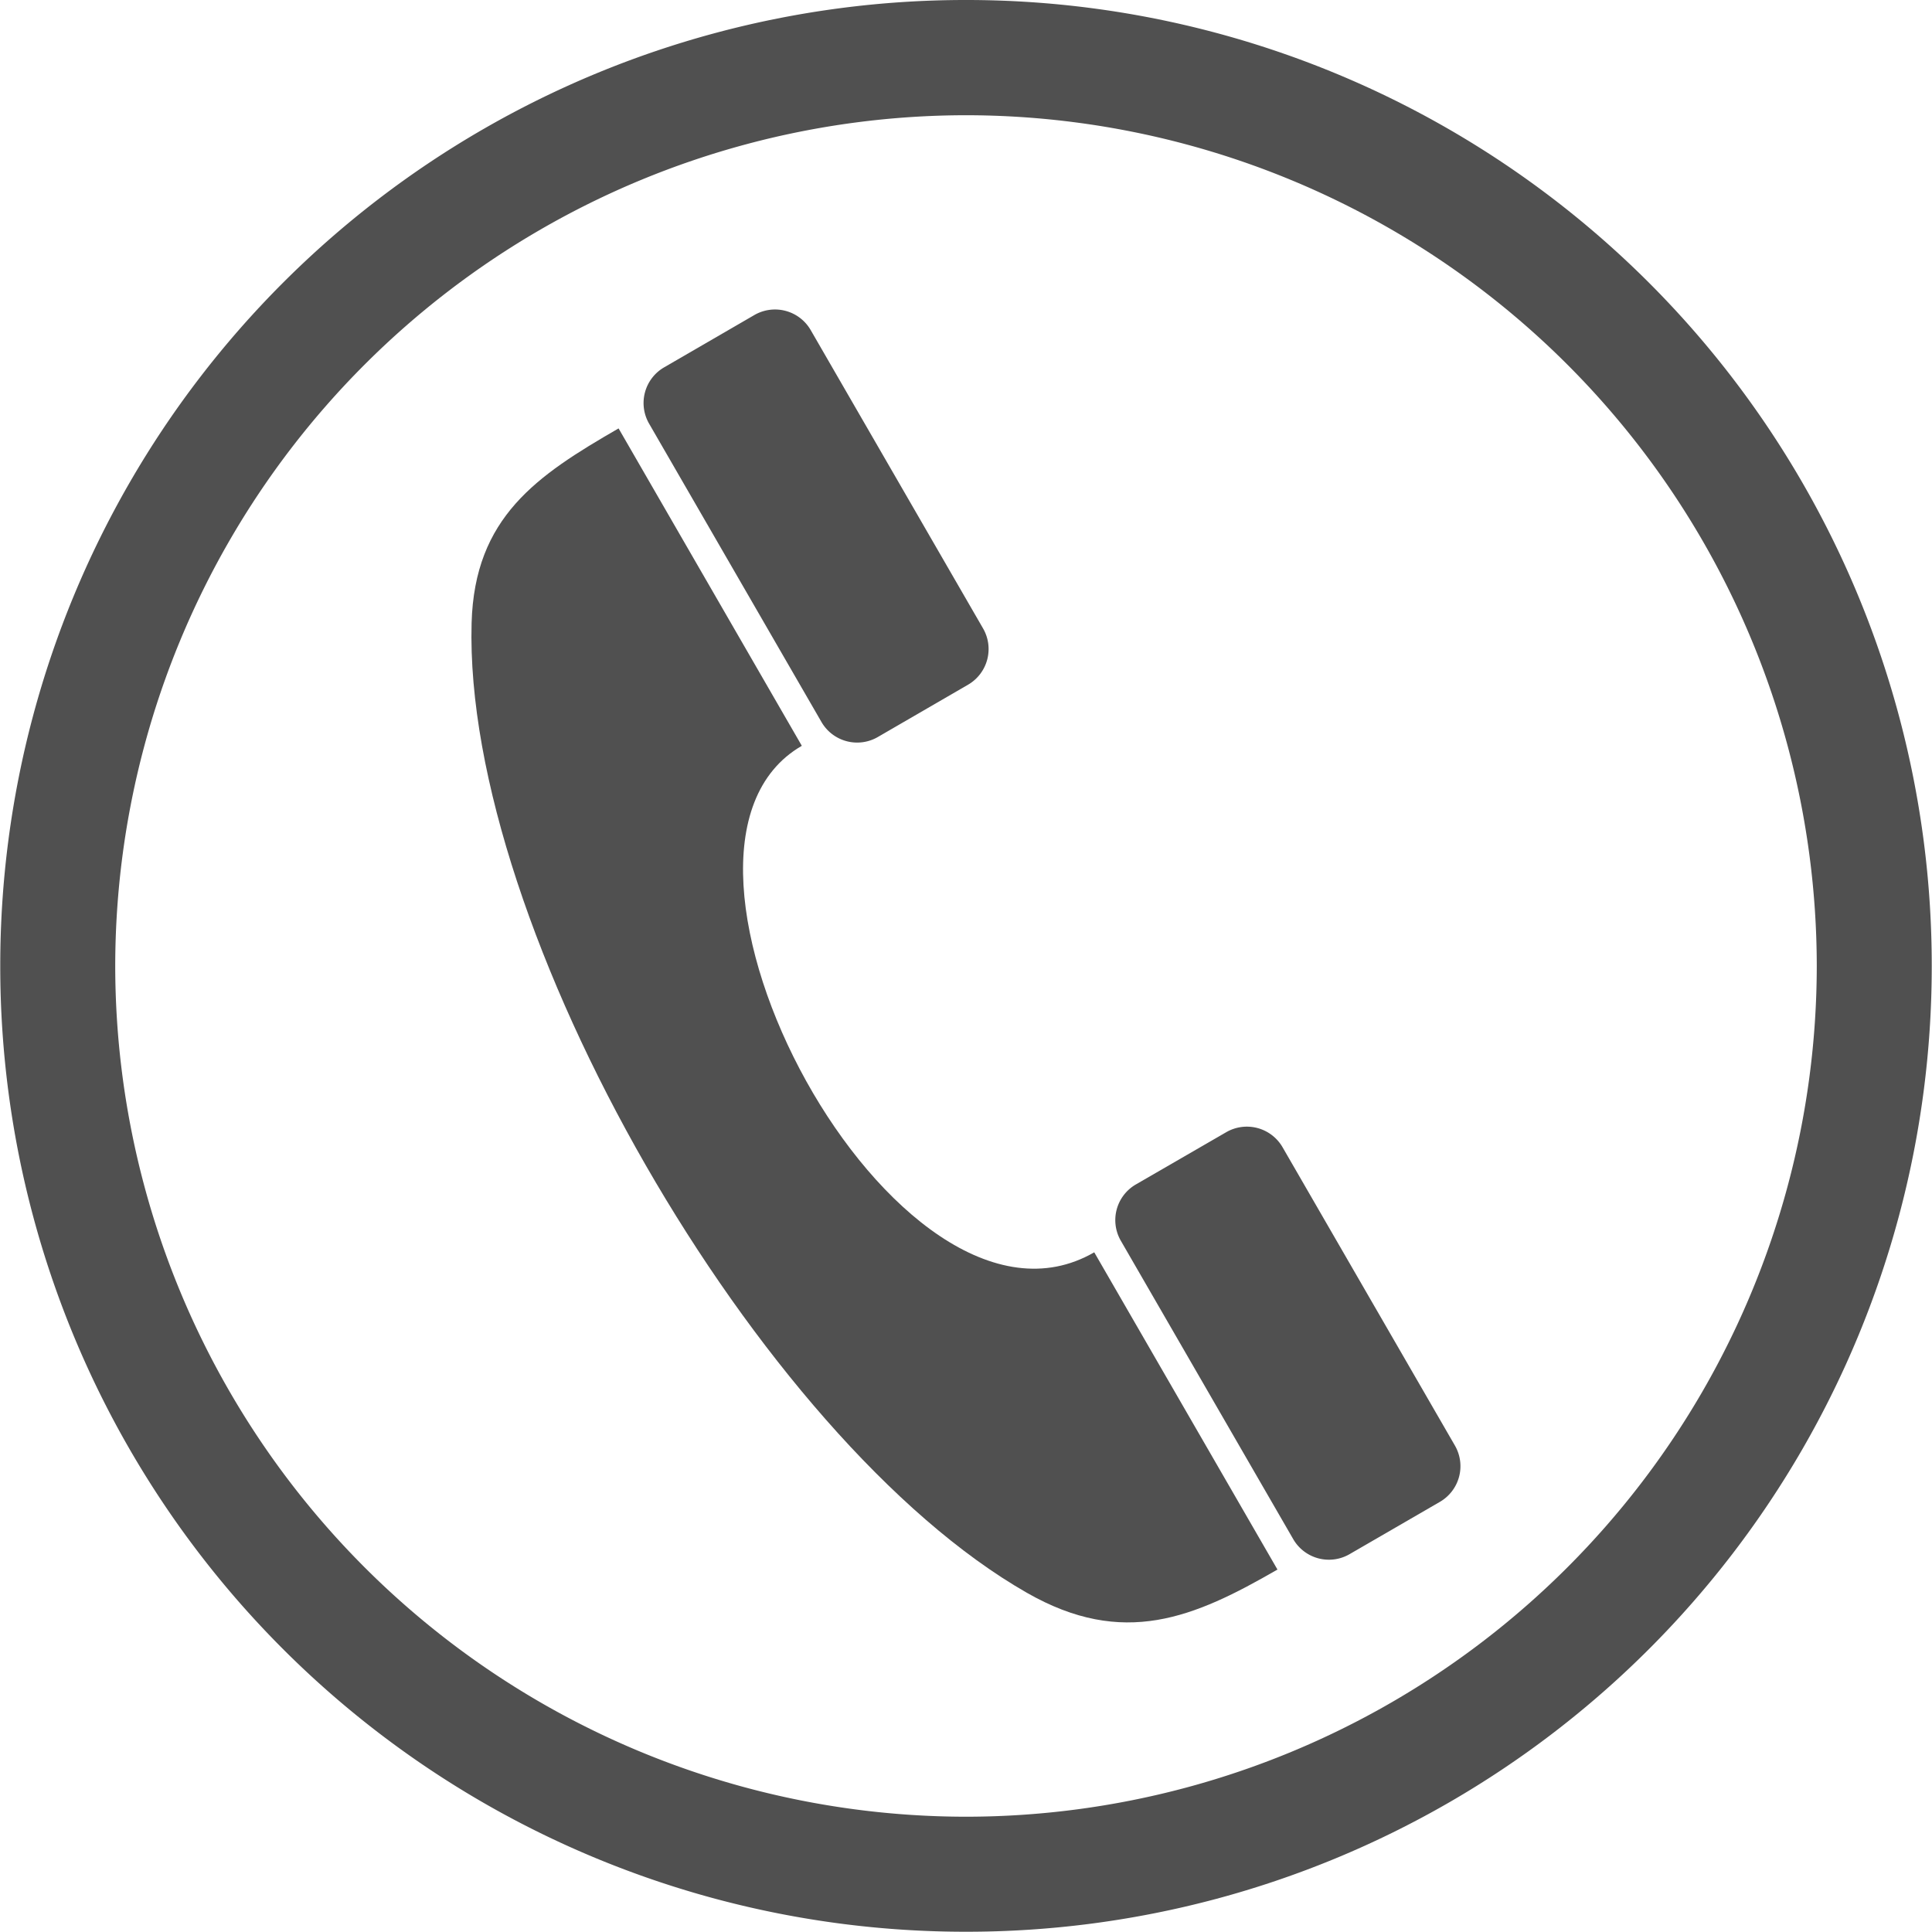 <svg xmlns="http://www.w3.org/2000/svg" viewBox="0 0 374.89 374.88"><defs><style>.cls-1,.cls-2{fill:#505050;}.cls-1{fill-rule:evenodd;}</style></defs><g id="Laag_2" data-name="Laag 2"><g id="Laag_1-2" data-name="Laag 1"><path class="cls-1" d="M155.57,144.73C120.54,165,174,265.16,212.33,243l35.55,61.56c-16.18,9.34-29.87,15.23-48.62,4.51-52.07-29.76-109.38-129-107.75-188.18.57-20.56,12.68-28.62,28.52-37.76l35.54,61.56Z"/><path class="cls-1" d="M170.27,143.05a8,8,0,0,1-10.84-2.9l-33.51-58a8,8,0,0,1,2.9-10.84L146.43,61.1A8,8,0,0,1,157.28,64l33.51,58a8,8,0,0,1-2.91,10.84Z"/><path class="cls-1" d="M261.81,301.61a8,8,0,0,1-10.84-2.9l-33.51-58a8,8,0,0,1,2.9-10.85L238,219.66a8,8,0,0,1,10.84,2.9l33.51,58a8,8,0,0,1-2.91,10.84Z"/><path class="cls-2" d="M187.45,0h0V0a187.32,187.32,0,0,1,187.39,187.4h0A187.3,187.3,0,0,1,187.45,374.84v0h0v0A187.3,187.3,0,0,1,.05,187.45h0A187.32,187.32,0,0,1,187.44,0V0Zm0,22.36v0h0v0A165.21,165.21,0,0,0,22.36,187.44h0A165.21,165.21,0,0,0,187.45,352.52v0h0v0A165.2,165.2,0,0,0,352.53,187.44h0A165.21,165.21,0,0,0,187.45,22.36Z"/></g></g></svg>